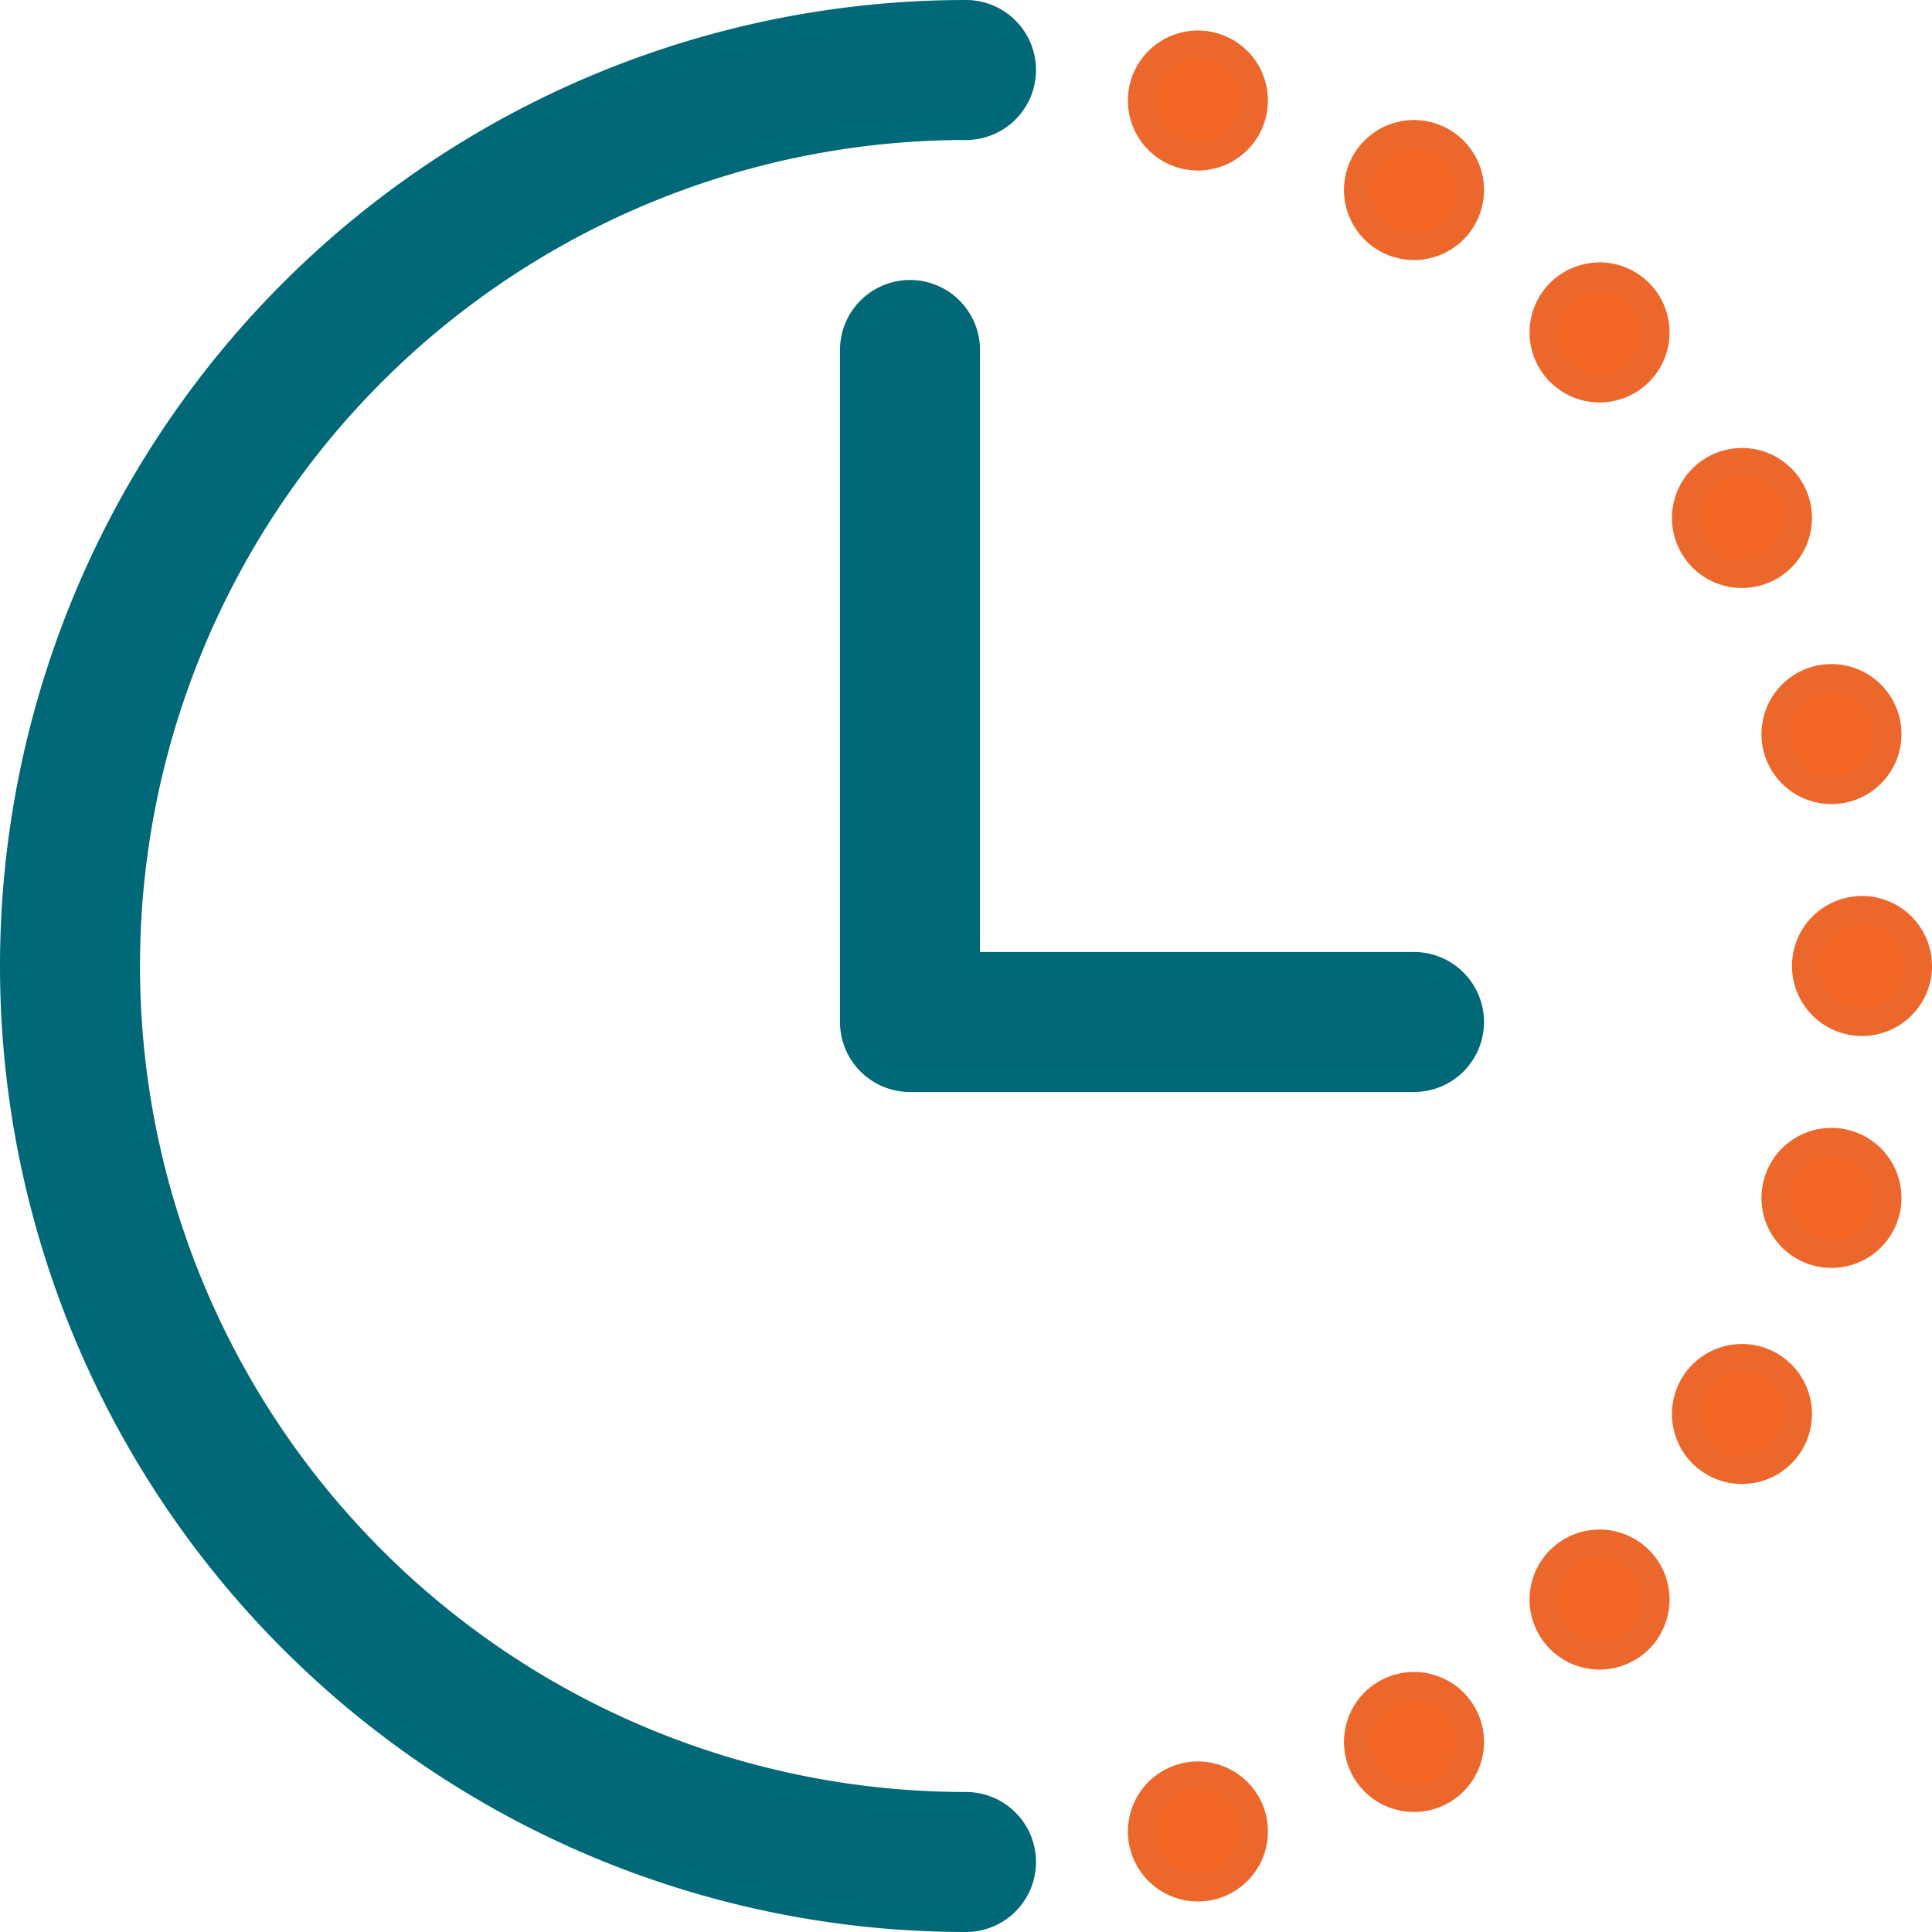<svg xmlns="http://www.w3.org/2000/svg" width="69" height="69" viewBox="0 0 69 69">
  <g id="dosing-prep-administration-icon" transform="translate(-206.5 -1022.5)">
    <path id="Path_13914" data-name="Path 13914" d="M34,64a2,2,0,0,1,0,4A34,34,0,0,1,34,0a2,2,0,0,1,0,4,30,30,0,0,0,0,60" transform="translate(207 1023)" fill="#026877" stroke="#006877" stroke-width="1"/>
    <path id="Path_13915" data-name="Path 13915" d="M34,34H50a2,2,0,0,1,0,4H32a2,2,0,0,1-2-2V12a2,2,0,0,1,4,0Z" transform="translate(207 1023)" fill="#026877" stroke="#006877" stroke-width="1"/>
    <path id="Path_13916" data-name="Path 13916" d="M41.765,5.022a2,2,0,1,1,2.449-1.414,2,2,0,0,1-2.449,1.414" transform="translate(207 1023)" fill="#f26522" stroke="#ec672c" stroke-width="1"/>
    <path id="Path_13917" data-name="Path 13917" d="M49,8.019a2,2,0,1,1,2.732-.732A2,2,0,0,1,49,8.019" transform="translate(207 1023)" fill="#f26522" stroke="#ec672c" stroke-width="1"/>
    <path id="Path_13918" data-name="Path 13918" d="M55.213,12.787a2,2,0,1,1,2.828,0,2,2,0,0,1-2.828,0" transform="translate(207 1023)" fill="#f26522" stroke="#ec672c" stroke-width="1"/>
    <path id="Path_13919" data-name="Path 13919" d="M59.981,19a2,2,0,1,1,2.732.732A2,2,0,0,1,59.981,19" transform="translate(207 1023)" fill="#f26522" stroke="#ec672c" stroke-width="1"/>
    <path id="Path_13920" data-name="Path 13920" d="M62.978,26.235a2,2,0,1,1,2.449,1.414,2,2,0,0,1-2.449-1.414" transform="translate(207 1023)" fill="#f26522" stroke="#ec672c" stroke-width="1"/>
    <path id="Path_13921" data-name="Path 13921" d="M64,34a2,2,0,1,1,2,2,2,2,0,0,1-2-2" transform="translate(207 1023)" fill="#f26522" stroke="#ec672c" stroke-width="1"/>
    <path id="Path_13922" data-name="Path 13922" d="M62.978,41.765a2,2,0,1,1,1.414,2.449,2,2,0,0,1-1.414-2.449" transform="translate(207 1023)" fill="#f26522" stroke="#ec672c" stroke-width="1"/>
    <path id="Path_13923" data-name="Path 13923" d="M59.981,49a2,2,0,1,1,.732,2.732A2,2,0,0,1,59.981,49" transform="translate(207 1023)" fill="#f26522" stroke="#ec672c" stroke-width="1"/>
    <path id="Path_13924" data-name="Path 13924" d="M55.213,55.213a2,2,0,1,1,0,2.828,2,2,0,0,1,0-2.828" transform="translate(207 1023)" fill="#f26522" stroke="#ec672c" stroke-width="1"/>
    <path id="Path_13925" data-name="Path 13925" d="M49,59.981a2,2,0,1,1-.732,2.732A2,2,0,0,1,49,59.981" transform="translate(207 1023)" fill="#f26522" stroke="#ec672c" stroke-width="1"/>
    <path id="Path_13926" data-name="Path 13926" d="M41.765,62.978a2,2,0,1,1-1.414,2.449,2,2,0,0,1,1.414-2.449" transform="translate(207 1023)" fill="#f26522" stroke="#ec672c" stroke-width="1"/>
  </g>
</svg>
